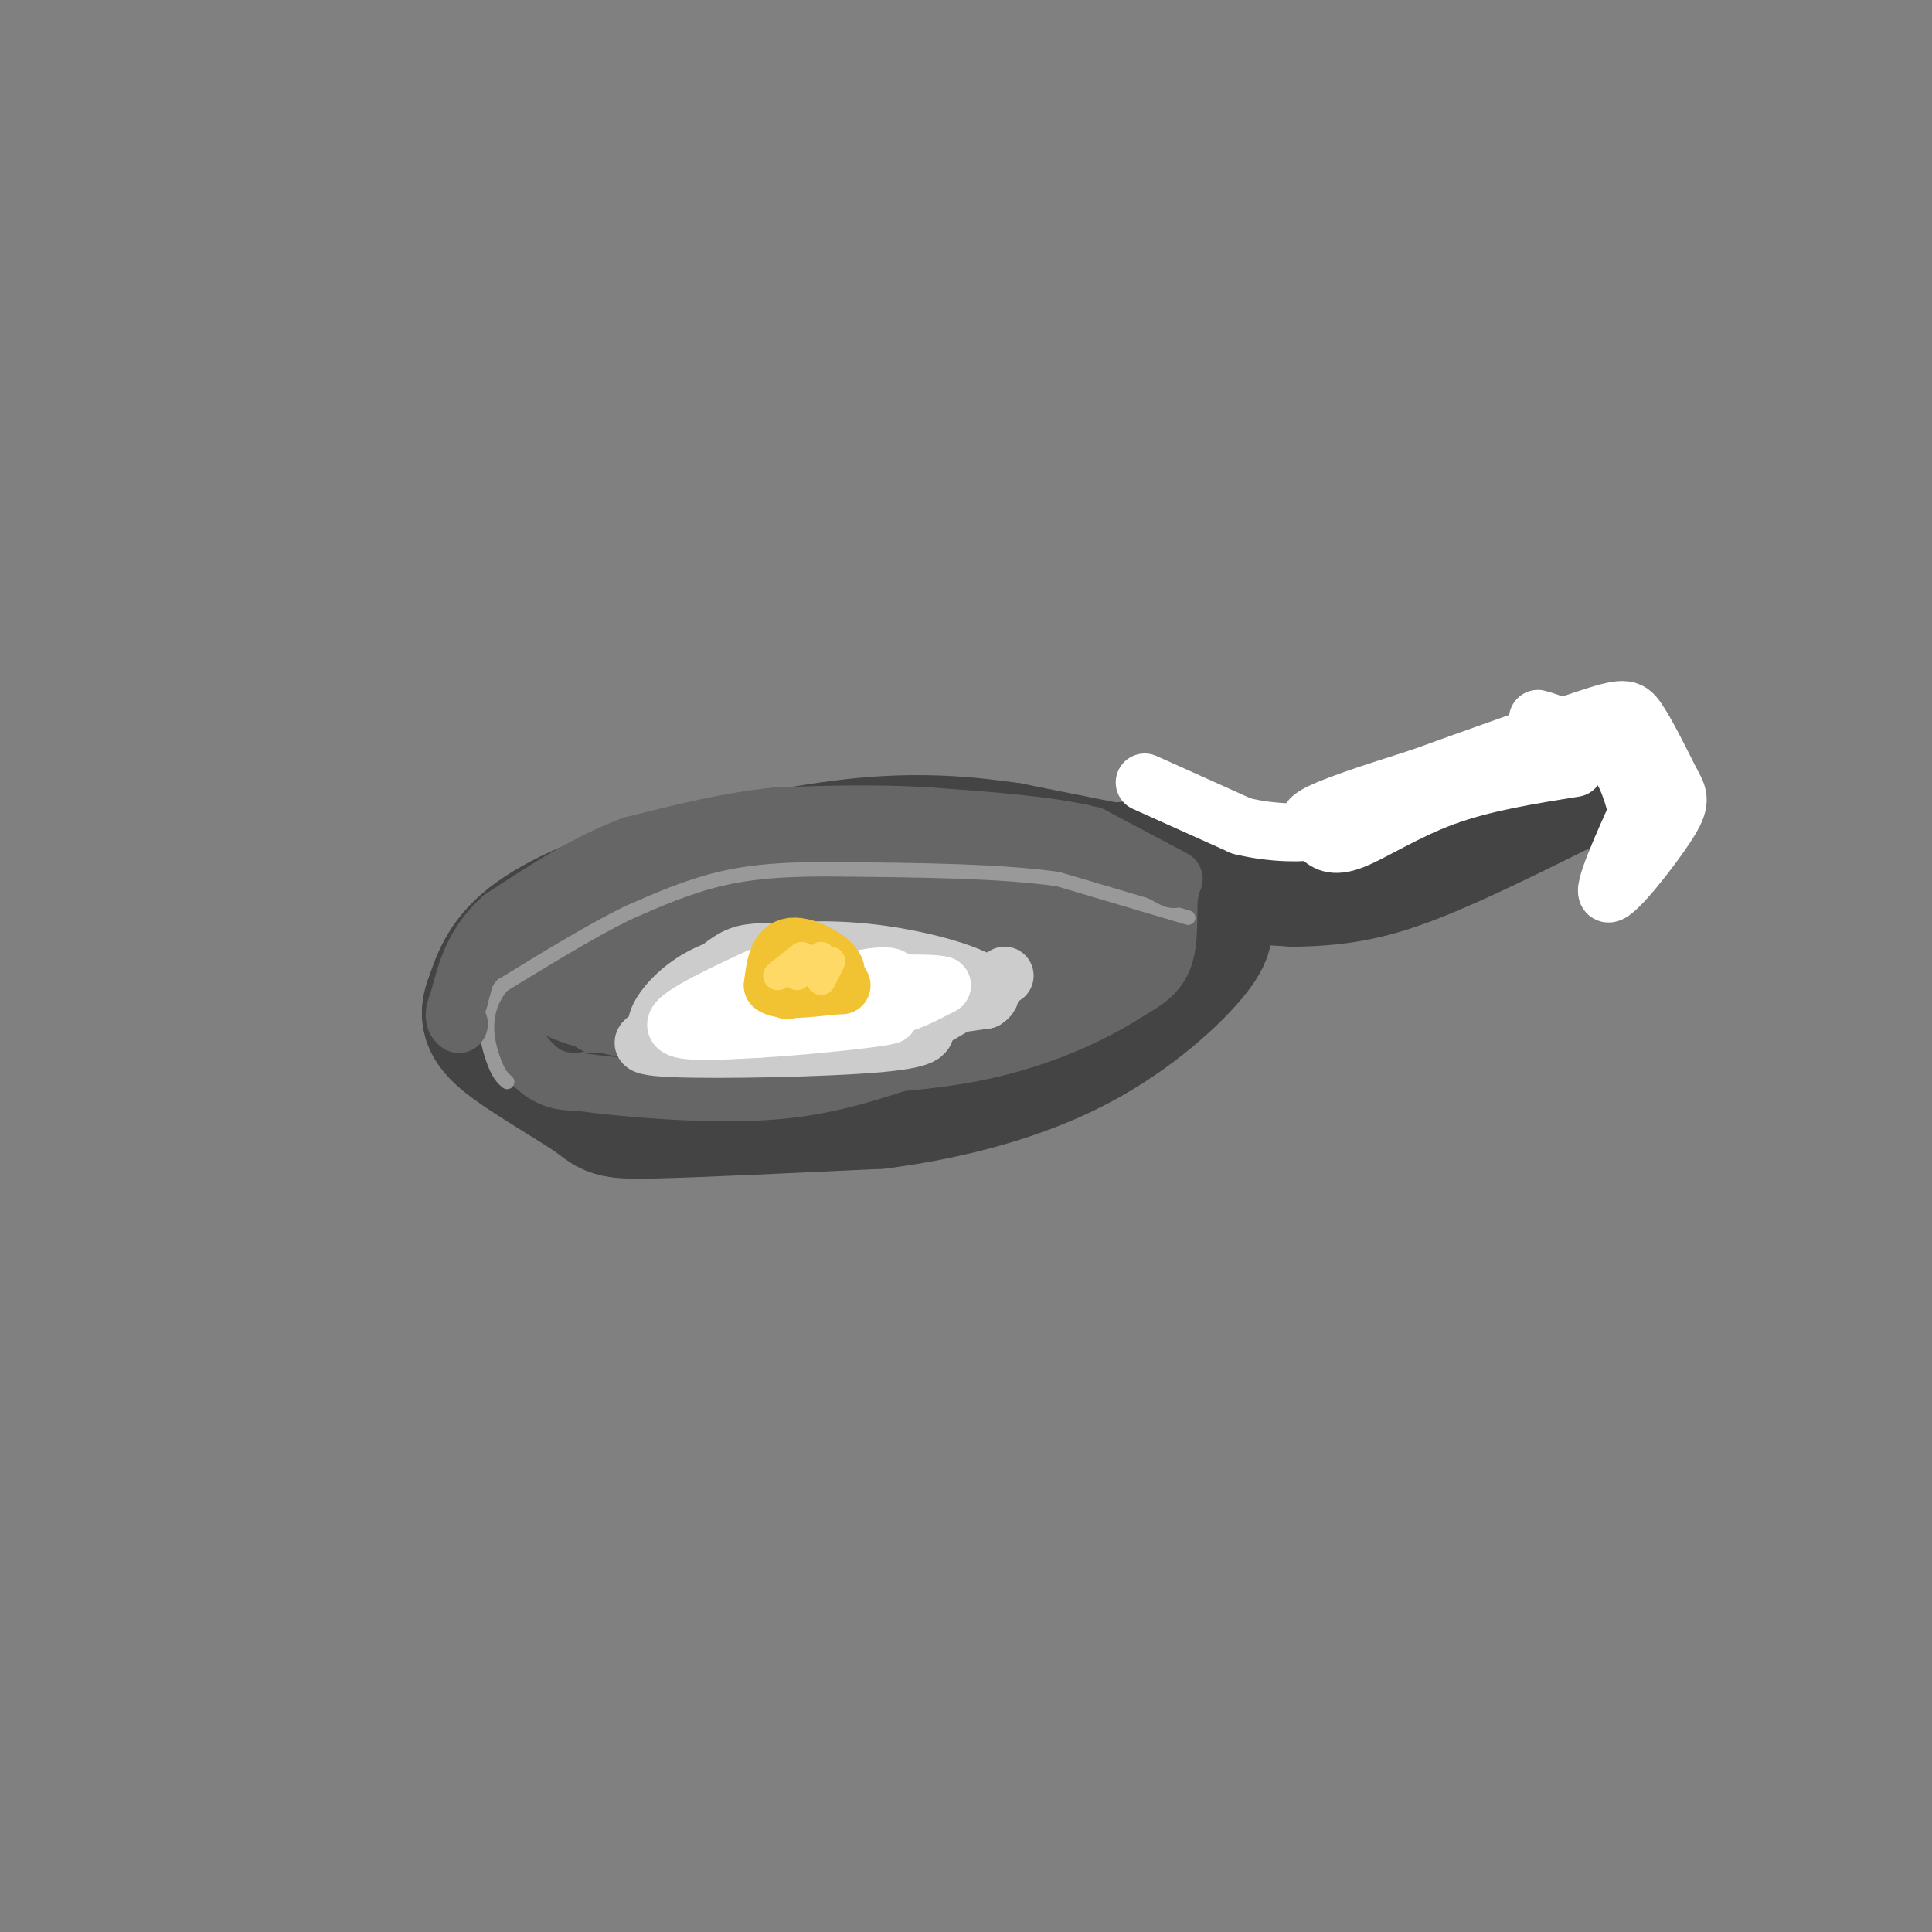 <svg viewBox='0 0 400 400' version='1.1' xmlns='http://www.w3.org/2000/svg' xmlns:xlink='http://www.w3.org/1999/xlink'><rect x="0" y="0" width="400" height="400" fill="#808080" stroke="none"/><g fill='none' stroke='rgb(68,68,68)' stroke-width='28' stroke-linecap='round' stroke-linejoin='round'><path d='M234,181c0.000,0.000 -25.000,-5.000 -25,-5'/><path d='M209,176c-8.822,-1.311 -18.378,-2.089 -30,-1c-11.622,1.089 -25.311,4.044 -39,7'/><path d='M140,182c-12.111,3.178 -22.889,7.622 -29,12c-6.111,4.378 -7.556,8.689 -9,13'/><path d='M102,207c-1.475,3.437 -0.663,5.530 4,9c4.663,3.470 13.179,8.319 17,11c3.821,2.681 2.949,3.195 12,3c9.051,-0.195 28.026,-1.097 47,-2'/><path d='M182,228c15.131,-1.976 29.458,-5.917 41,-12c11.542,-6.083 20.298,-14.310 24,-19c3.702,-4.690 2.351,-5.845 1,-7'/><path d='M248,190c-12.667,-1.774 -44.833,-2.708 -63,-2c-18.167,0.708 -22.333,3.060 -28,6c-5.667,2.940 -12.833,6.470 -20,10'/><path d='M137,204c-4.360,2.935 -5.262,5.271 3,7c8.262,1.729 25.686,2.850 42,2c16.314,-0.850 31.518,-3.671 39,-6c7.482,-2.329 7.241,-4.164 7,-6'/><path d='M228,201c-22.689,-1.067 -82.911,-0.733 -108,0c-25.089,0.733 -15.044,1.867 -5,3'/><path d='M115,204c-0.500,0.500 0.750,0.250 2,0'/><path d='M233,180c0.000,0.000 35.000,2.000 35,2'/><path d='M268,182c9.578,-0.133 16.022,-1.467 25,-5c8.978,-3.533 20.489,-9.267 32,-15'/><path d='M325,162c5.667,-2.500 3.833,-1.250 2,0'/></g>
<g fill='none' stroke='rgb(102,102,102)' stroke-width='12' stroke-linecap='round' stroke-linejoin='round'><path d='M221,180c0.000,0.000 -39.000,-4.000 -39,-4'/><path d='M182,176c-14.167,0.833 -30.083,4.917 -46,9'/><path d='M136,185c-12.833,4.167 -21.917,10.083 -31,16'/><path d='M105,201c-5.905,3.607 -5.167,4.625 -3,8c2.167,3.375 5.762,9.107 9,12c3.238,2.893 6.119,2.946 9,3'/><path d='M120,224c8.333,1.178 24.667,2.622 37,2c12.333,-0.622 20.667,-3.311 29,-6'/><path d='M186,220c8.467,-2.178 15.133,-4.622 21,-9c5.867,-4.378 10.933,-10.689 16,-17'/><path d='M223,194c0.536,-3.429 -6.125,-3.500 -20,-4c-13.875,-0.500 -34.964,-1.429 -50,0c-15.036,1.429 -24.018,5.214 -33,9'/><path d='M120,199c-6.757,1.691 -7.150,1.417 -8,3c-0.850,1.583 -2.156,5.022 6,8c8.156,2.978 25.773,5.494 36,7c10.227,1.506 13.065,2.002 21,-1c7.935,-3.002 20.968,-9.501 34,-16'/><path d='M209,200c-3.605,-3.690 -29.618,-4.914 -49,-3c-19.382,1.914 -32.133,6.967 -36,10c-3.867,3.033 1.151,4.047 4,5c2.849,0.953 3.528,1.844 11,2c7.472,0.156 21.736,-0.422 36,-1'/><path d='M175,213c13.416,-2.027 28.957,-6.596 18,-8c-10.957,-1.404 -48.411,0.356 -61,2c-12.589,1.644 -0.312,3.174 18,0c18.312,-3.174 42.661,-11.050 47,-15c4.339,-3.950 -11.330,-3.975 -27,-4'/><path d='M170,188c-12.156,0.133 -29.044,2.467 -22,2c7.044,-0.467 38.022,-3.733 69,-7'/><path d='M217,183c14.333,-0.833 15.667,0.583 17,2'/><path d='M234,185c2.413,1.844 -0.054,5.453 -3,9c-2.946,3.547 -6.370,7.032 -10,10c-3.630,2.968 -7.466,5.419 -13,7c-5.534,1.581 -12.767,2.290 -20,3'/><path d='M188,214c0.578,0.022 12.022,-1.422 3,-2c-9.022,-0.578 -38.511,-0.289 -68,0'/><path d='M123,212c-12.000,0.000 -8.000,0.000 -4,0'/><path d='M228,182c5.393,0.399 10.786,0.798 13,1c2.214,0.202 1.250,0.208 1,3c-0.250,2.792 0.214,8.369 -1,12c-1.214,3.631 -4.107,5.315 -7,7'/><path d='M234,205c-5.889,3.844 -17.111,9.956 -33,13c-15.889,3.044 -36.444,3.022 -57,3'/><path d='M144,221c-10.833,0.167 -9.417,-0.917 -8,-2'/></g>
<g fill='none' stroke='rgb(153,153,153)' stroke-width='3' stroke-linecap='round' stroke-linejoin='round'><path d='M246,190c0.000,0.000 -27.000,-8.000 -27,-8'/><path d='M219,182c-11.833,-1.667 -27.917,-1.833 -44,-2'/><path d='M175,180c-11.778,-0.178 -19.222,0.378 -26,2c-6.778,1.622 -12.889,4.311 -19,7'/><path d='M130,189c-7.500,3.667 -16.750,9.333 -26,15'/><path d='M104,204c-4.622,5.444 -3.178,11.556 -2,15c1.178,3.444 2.089,4.222 3,5'/></g>
<g fill='none' stroke='rgb(102,102,102)' stroke-width='12' stroke-linecap='round' stroke-linejoin='round'><path d='M243,182c0.000,0.000 -17.000,-9.000 -17,-9'/><path d='M226,173c-8.500,-2.167 -21.250,-3.083 -34,-4'/><path d='M192,169c-10.833,-0.667 -20.917,-0.333 -31,0'/><path d='M161,169c-10.167,1.000 -20.083,3.500 -30,6'/><path d='M131,175c-9.500,3.500 -18.250,9.250 -27,15'/><path d='M104,190c-6.000,5.333 -7.500,11.167 -9,17'/><path d='M95,207c-1.500,3.667 -0.750,4.333 0,5'/></g>
<g fill='none' stroke='rgb(204,204,204)' stroke-width='12' stroke-linecap='round' stroke-linejoin='round'><path d='M175,199c-9.889,-0.378 -19.778,-0.756 -27,2c-7.222,2.756 -11.778,8.644 -12,11c-0.222,2.356 3.889,1.178 8,0'/><path d='M144,212c4.073,0.667 10.257,2.333 21,1c10.743,-1.333 26.046,-5.667 25,-8c-1.046,-2.333 -18.442,-2.667 -27,-2c-8.558,0.667 -8.279,2.333 -8,4'/><path d='M155,207c-1.940,1.548 -2.792,3.417 -5,5c-2.208,1.583 -5.774,2.881 3,2c8.774,-0.881 29.887,-3.940 51,-7'/><path d='M204,207c4.917,-3.061 -8.290,-7.212 -19,-9c-10.710,-1.788 -18.922,-1.212 -24,-1c-5.078,0.212 -7.022,0.061 -10,2c-2.978,1.939 -6.989,5.970 -11,10'/><path d='M140,209c-2.132,2.494 -1.963,3.730 -4,5c-2.037,1.270 -6.279,2.573 3,3c9.279,0.427 32.080,-0.021 43,-1c10.920,-0.979 9.960,-2.490 9,-4'/><path d='M191,212c4.333,-2.333 10.667,-6.167 17,-10'/></g>
<g fill='none' stroke='rgb(255,255,255)' stroke-width='12' stroke-linecap='round' stroke-linejoin='round'><path d='M160,201c-9.750,4.500 -19.500,9.000 -20,11c-0.500,2.000 8.250,1.500 17,1'/><path d='M157,213c10.798,-0.607 29.292,-2.625 27,-3c-2.292,-0.375 -25.369,0.893 -30,0c-4.631,-0.893 9.185,-3.946 23,-7'/><path d='M177,203c5.587,-1.297 8.054,-1.038 8,0c-0.054,1.038 -2.630,2.856 -3,4c-0.370,1.144 1.466,1.612 4,1c2.534,-0.612 5.767,-2.306 9,-4'/><path d='M195,204c-2.167,-0.667 -12.083,-0.333 -22,0'/></g>
<g fill='none' stroke='rgb(241,194,50)' stroke-width='12' stroke-linecap='round' stroke-linejoin='round'><path d='M163,205c0.000,0.000 10.000,-4.000 10,-4'/><path d='M173,201c-0.267,-2.089 -5.933,-5.311 -9,-5c-3.067,0.311 -3.533,4.156 -4,8'/><path d='M160,204c1.500,1.333 7.250,0.667 13,0'/><path d='M173,204c2.167,0.000 1.083,0.000 0,0'/></g>
<g fill='none' stroke='rgb(255,217,102)' stroke-width='6' stroke-linecap='round' stroke-linejoin='round'><path d='M166,198c0.000,0.000 -5.000,4.000 -5,4'/><path d='M170,198c0.000,0.000 -5.000,4.000 -5,4'/><path d='M172,199c0.000,0.000 -2.000,4.000 -2,4'/></g>
<g fill='none' stroke='rgb(255,255,255)' stroke-width='12' stroke-linecap='round' stroke-linejoin='round'><path d='M237,162c0.000,0.000 20.000,9.000 20,9'/><path d='M257,171c6.750,1.702 13.625,1.458 15,1c1.375,-0.458 -2.750,-1.131 0,-3c2.750,-1.869 12.375,-4.935 22,-8'/><path d='M294,161c10.524,-3.798 25.833,-9.292 34,-12c8.167,-2.708 9.190,-2.631 11,0c1.810,2.631 4.405,7.815 7,13'/><path d='M346,162c1.655,2.988 2.292,3.958 -1,9c-3.292,5.042 -10.512,14.155 -12,14c-1.488,-0.155 2.756,-9.577 7,-19'/><path d='M340,166c1.274,-4.750 0.958,-7.125 -4,-10c-4.958,-2.875 -14.560,-6.250 -17,-7c-2.440,-0.750 2.280,1.125 7,3'/><path d='M326,152c2.867,1.178 6.533,2.622 9,6c2.467,3.378 3.733,8.689 5,14'/><path d='M273,173c1.444,1.289 2.889,2.578 7,1c4.111,-1.578 10.889,-6.022 19,-9c8.111,-2.978 17.556,-4.489 27,-6'/></g>
</svg>
